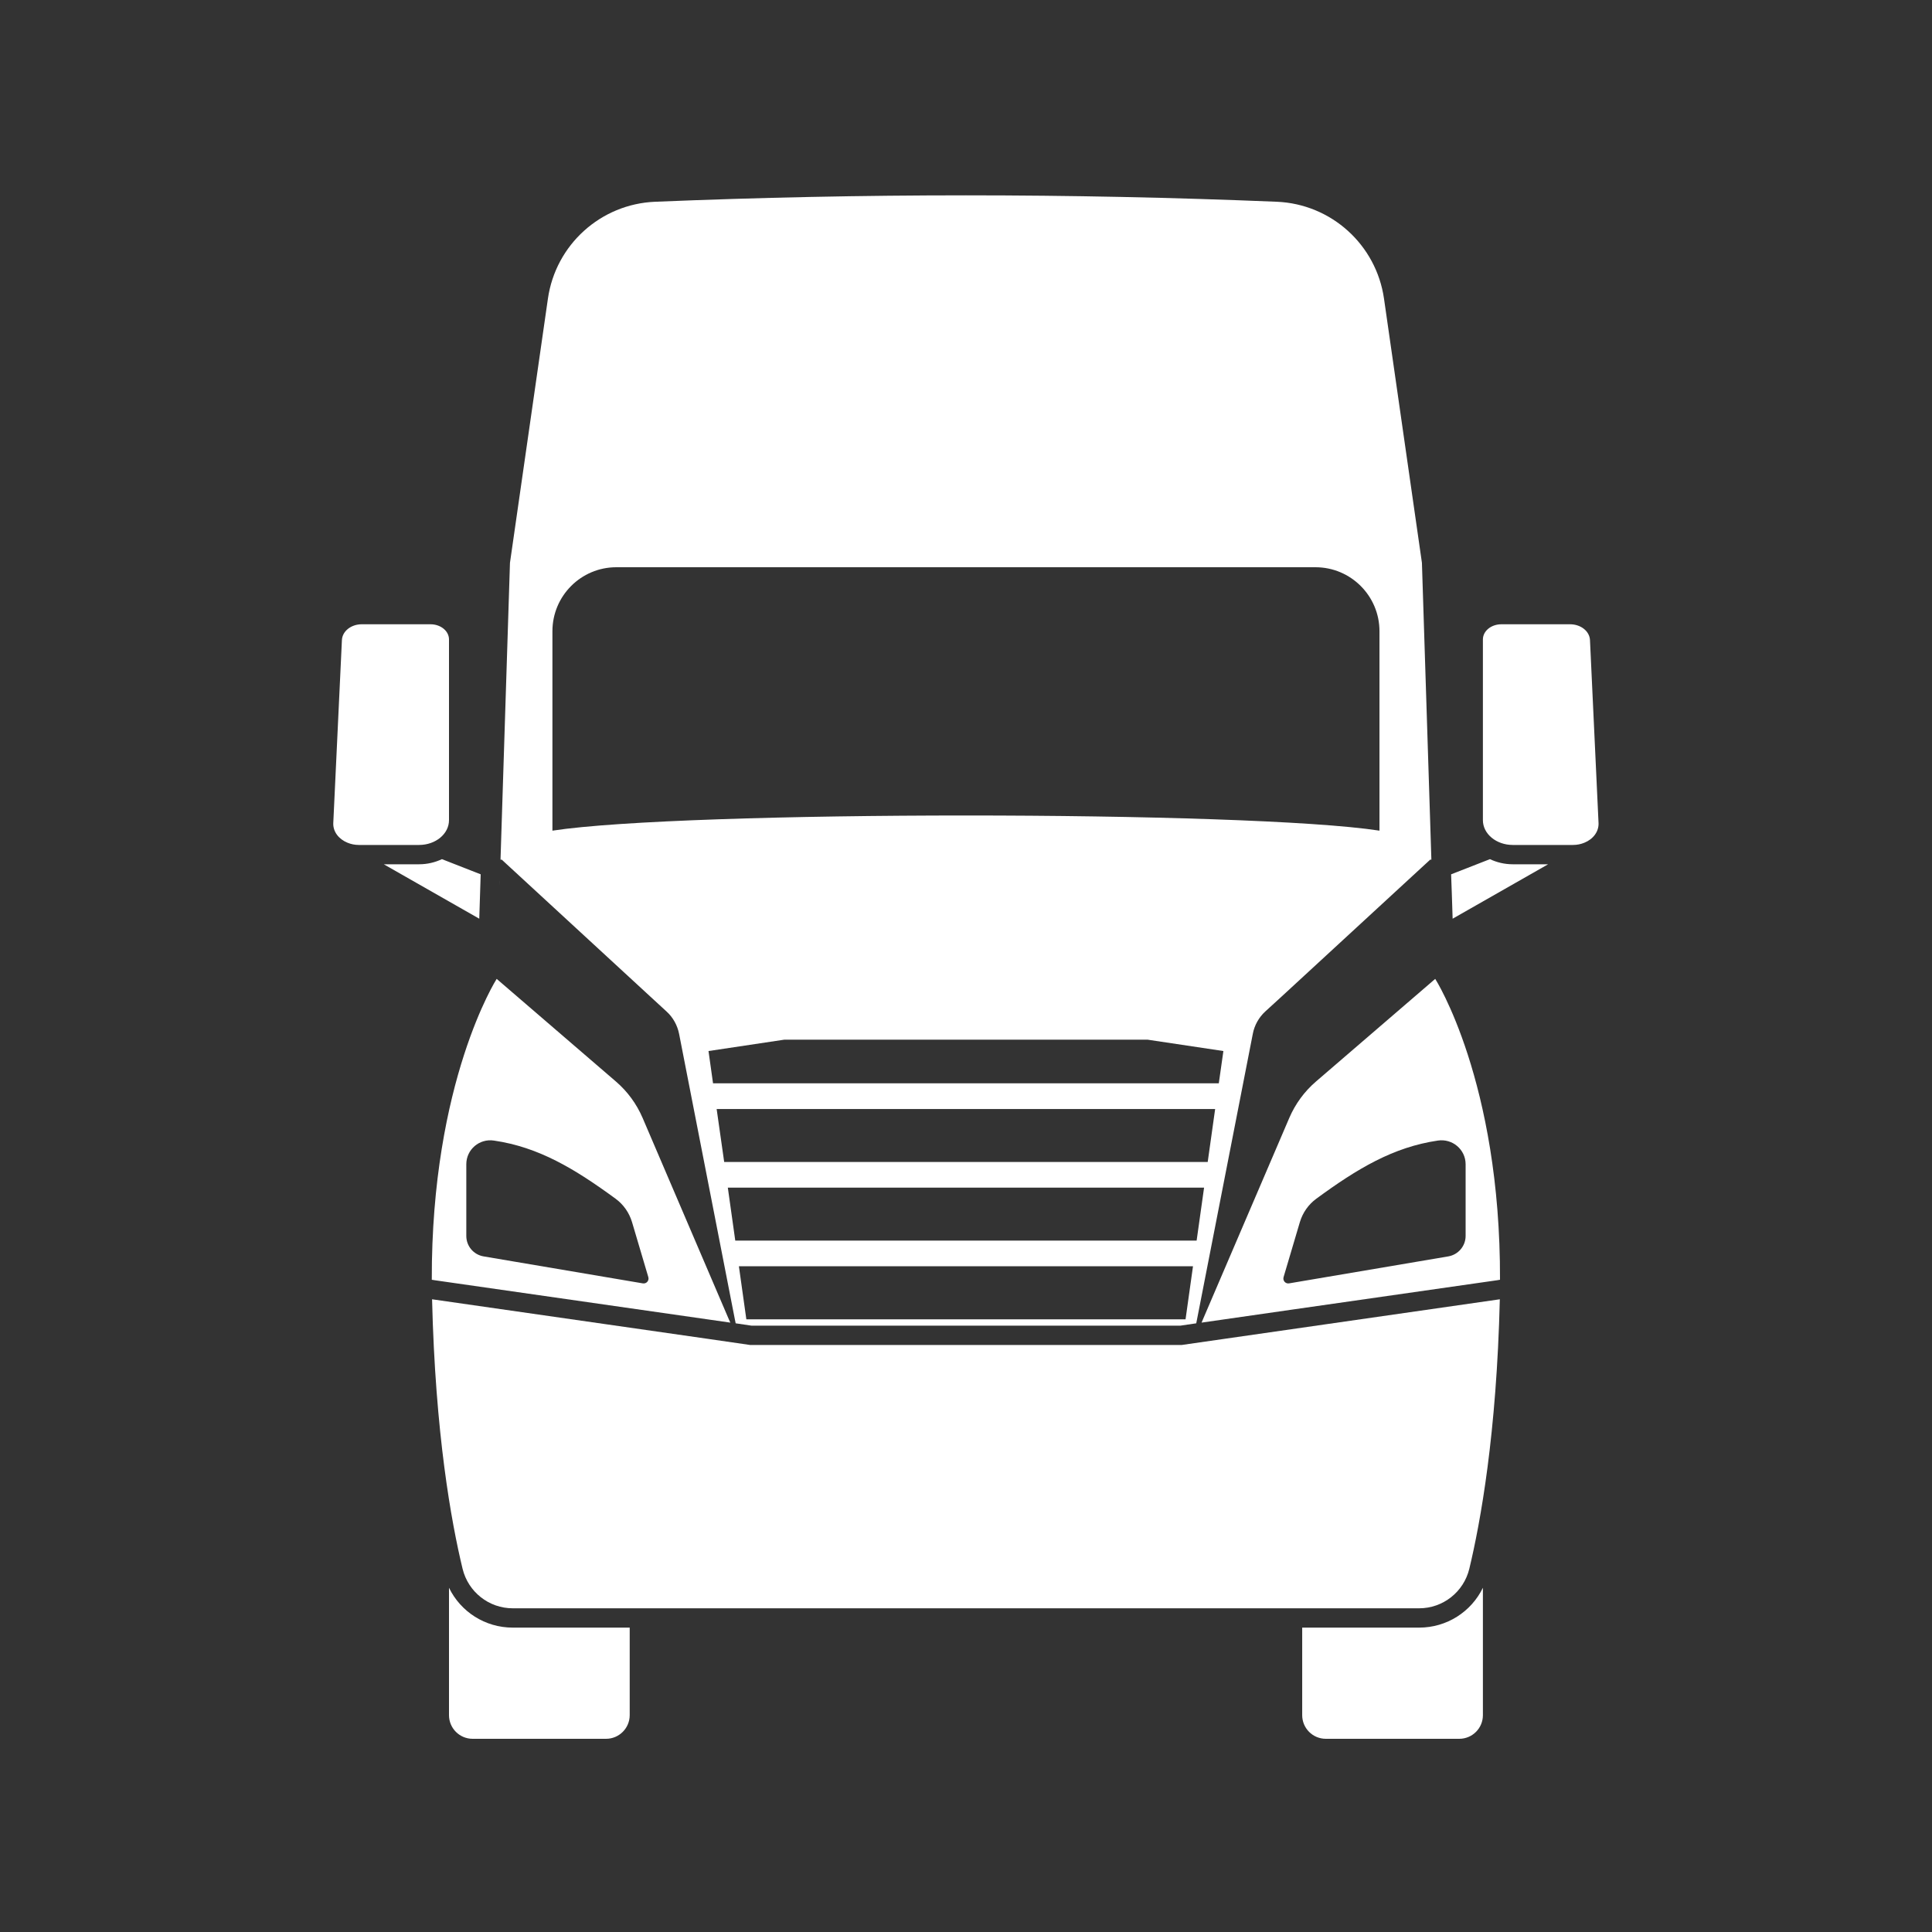 <svg version="1.2" preserveAspectRatio="xMidYMid meet" height="100" viewBox="0 0 75 75" zoomAndPan="magnify" width="100" xmlns:xlink="http://www.w3.org/1999/xlink" xmlns="http://www.w3.org/2000/svg"><rect x="0" y="0" width="75" height="75" fill="#333333" stroke="none"/><defs><clipPath id="1f02f73710"><path d="M 12.898 24 L 18 24 L 18 33 L 12.898 33 Z M 12.898 24"></path></clipPath><clipPath id="ad44ba0ed9"><path d="M 19 7.5 L 56 7.5 L 56 52 L 19 52 Z M 19 7.5"></path></clipPath><clipPath id="0ec8bc9816"><path d="M 57 24 L 62.398 24 L 62.398 33 L 57 33 Z M 57 24"></path></clipPath><clipPath id="8ff0656624"><path d="M 50 61 L 58 61 L 58 67.5 L 50 67.5 Z M 50 61"></path></clipPath><clipPath id="bff2d871b6"><path d="M 17 61 L 25 61 L 25 67.5 L 17 67.5 Z M 17 61"></path></clipPath></defs><g id="2efa8dc7fd"><path d="M 18.102 45.195 C 18.102 44.625 18.609 44.191 19.176 44.277 C 20.91 44.531 22.297 45.363 23.898 46.535 C 24.203 46.758 24.426 47.078 24.535 47.441 L 25.168 49.578 C 25.207 49.715 25.094 49.844 24.953 49.82 L 18.773 48.773 C 18.383 48.707 18.102 48.371 18.102 47.98 Z M 28.352 51.344 L 28.293 51.215 C 26.434 46.867 25.672 45.094 24.945 43.395 C 24.711 42.852 24.359 42.371 23.914 41.988 L 19.281 38 C 19.281 38 16.742 41.969 16.762 49.68 L 16.879 49.699 C 24.121 50.738 27.113 51.164 28.352 51.344" style="stroke:none;fill-rule:nonzero;fill:#ffffff;fill-opacity:1;"></path><path d="M 19.402 34.23 L 19.398 34.367 C 19.398 34.293 19.402 34.238 19.402 34.184 L 19.402 34.23" style="stroke:none;fill-rule:nonzero;fill:#ffffff;fill-opacity:1;"></path><path d="M 56.895 45.195 L 56.895 47.98 C 56.895 48.371 56.609 48.707 56.223 48.773 L 50.043 49.82 C 49.902 49.844 49.789 49.715 49.828 49.578 L 50.461 47.441 C 50.57 47.078 50.793 46.758 51.098 46.535 C 52.695 45.363 54.086 44.531 55.816 44.277 C 56.383 44.191 56.895 44.625 56.895 45.195 Z M 51.082 41.988 C 50.637 42.371 50.285 42.852 50.051 43.395 C 49.324 45.094 48.562 46.867 46.699 51.215 L 46.645 51.344 C 47.879 51.164 50.871 50.738 58.117 49.699 L 58.23 49.68 C 58.254 41.969 55.715 38 55.715 38 L 51.082 41.988" style="stroke:none;fill-rule:nonzero;fill:#ffffff;fill-opacity:1;"></path><g clip-path="url(#1f02f73710)" clip-rule="nonzero"><path d="M 17.43 31.84 L 17.43 24.824 C 17.43 24.496 17.109 24.234 16.711 24.234 L 14.043 24.234 C 13.629 24.234 13.289 24.504 13.273 24.848 L 12.938 31.949 C 12.922 32.285 13.152 32.578 13.492 32.715 C 13.625 32.77 13.773 32.801 13.93 32.801 C 16.68 32.801 15.727 32.801 16.27 32.801 C 16.91 32.801 17.43 32.371 17.43 31.84" style="stroke:none;fill-rule:nonzero;fill:#ffffff;fill-opacity:1;"></path></g><path d="M 37.496 52.211 L 29.113 52.211 C 29.109 52.207 28.855 52.172 16.773 50.438 C 16.898 55.66 17.52 59.09 17.957 60.898 C 18.176 61.801 18.98 62.434 19.906 62.434 L 55.09 62.434 C 56.016 62.434 56.82 61.801 57.039 60.898 C 57.473 59.09 58.098 55.66 58.223 50.438 C 46.137 52.172 45.887 52.207 45.879 52.211 L 37.496 52.211" style="stroke:none;fill-rule:nonzero;fill:#ffffff;fill-opacity:1;"></path><g clip-path="url(#ad44ba0ed9)" clip-rule="nonzero"><path d="M 21.445 24.504 C 21.445 23.133 22.555 22.02 23.926 22.02 L 51.066 22.02 C 52.438 22.02 53.551 23.133 53.551 24.504 L 53.551 32.246 C 48.441 31.461 26.555 31.461 21.445 32.246 Z M 47.312 42.066 L 47.312 42.055 L 27.68 42.055 C 27.625 41.656 27.566 41.242 27.504 40.801 L 30.453 40.359 L 44.543 40.359 L 47.492 40.801 C 47.43 41.246 47.371 41.664 47.312 42.066 Z M 46.883 45.109 L 28.113 45.109 C 28.027 44.5 27.93 43.816 27.82 43.051 L 47.172 43.051 C 47.066 43.816 46.969 44.5 46.883 45.109 Z M 46.453 48.16 L 28.543 48.16 C 28.453 47.523 28.254 46.105 28.254 46.105 L 46.742 46.105 C 46.742 46.105 46.543 47.523 46.453 48.16 Z M 46.023 51.215 L 28.973 51.215 C 28.883 50.57 28.684 49.156 28.684 49.156 L 46.312 49.156 C 46.312 49.156 46.113 50.57 46.023 51.215 Z M 25.254 38.695 L 25.875 39.266 C 26.129 39.496 26.297 39.805 26.363 40.137 C 27.281 44.836 27.879 47.895 28.527 51.215 L 28.559 51.371 C 28.938 51.426 29.098 51.449 29.168 51.461 L 45.828 51.461 C 45.895 51.449 46.059 51.426 46.438 51.371 L 46.469 51.215 C 47.117 47.895 47.715 44.836 48.633 40.137 C 48.695 39.805 48.867 39.496 49.117 39.266 L 49.742 38.695 L 55.52 33.371 L 55.566 33.371 L 55.199 21.848 L 53.727 11.594 C 53.426 9.5 51.676 7.918 49.562 7.832 C 41.523 7.5 33.473 7.5 25.434 7.832 C 23.32 7.918 21.57 9.5 21.27 11.594 L 19.797 21.848 L 19.43 33.371 L 19.477 33.371 L 25.254 38.695" style="stroke:none;fill-rule:nonzero;fill:#ffffff;fill-opacity:1;"></path></g><g clip-path="url(#0ec8bc9816)" clip-rule="nonzero"><path d="M 62.055 31.949 L 61.723 24.848 C 61.707 24.504 61.367 24.234 60.949 24.234 L 58.285 24.234 C 57.887 24.234 57.566 24.496 57.566 24.824 L 57.566 31.84 C 57.566 32.371 58.086 32.801 58.723 32.801 C 59.27 32.801 58.316 32.801 61.066 32.801 C 61.223 32.801 61.371 32.77 61.504 32.715 C 61.844 32.578 62.07 32.285 62.055 31.949" style="stroke:none;fill-rule:nonzero;fill:#ffffff;fill-opacity:1;"></path></g><g clip-path="url(#8ff0656624)" clip-rule="nonzero"><path d="M 55.09 63.184 L 50.551 63.184 L 50.551 66.582 C 50.551 67.09 50.961 67.5 51.469 67.5 L 56.648 67.5 C 57.156 67.5 57.566 67.09 57.566 66.582 L 57.566 61.637 C 57.113 62.57 56.164 63.184 55.09 63.184" style="stroke:none;fill-rule:nonzero;fill:#ffffff;fill-opacity:1;"></path></g><g clip-path="url(#bff2d871b6)" clip-rule="nonzero"><path d="M 17.43 61.637 L 17.43 66.582 C 17.43 67.09 17.84 67.5 18.348 67.5 L 23.527 67.5 C 24.031 67.5 24.445 67.09 24.445 66.582 L 24.445 63.184 L 19.906 63.184 C 18.832 63.184 17.883 62.57 17.43 61.637" style="stroke:none;fill-rule:nonzero;fill:#ffffff;fill-opacity:1;"></path></g><path d="M 57.84 33.352 L 56.332 33.941 L 56.359 34.68 L 56.391 35.664 L 60.098 33.551 L 58.723 33.551 C 58.406 33.551 58.102 33.477 57.84 33.352" style="stroke:none;fill-rule:nonzero;fill:#ffffff;fill-opacity:1;"></path><path d="M 18.66 33.941 L 17.156 33.352 C 16.891 33.477 16.59 33.551 16.27 33.551 L 14.898 33.551 L 18.605 35.664 L 18.66 33.941" style="stroke:none;fill-rule:nonzero;fill:#ffffff;fill-opacity:1;"></path></g></svg>